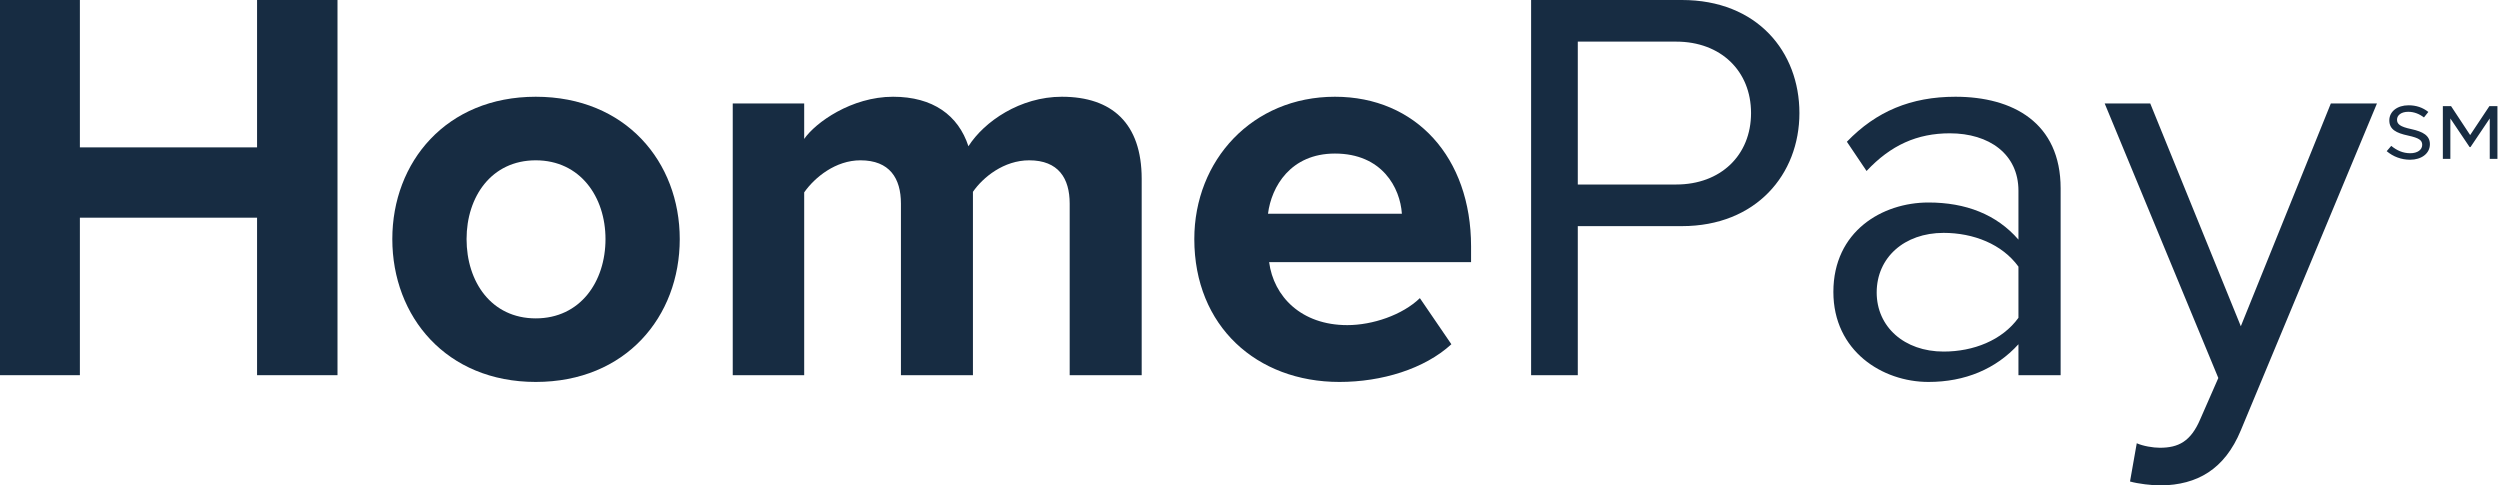 <svg width="206" height="40" viewBox="0 0 206 40" fill="none" xmlns="http://www.w3.org/2000/svg">
<g id="Group 219">
<path id="Fill 9" fill-rule="evenodd" clip-rule="evenodd" d="M201.291 8.745H201.968L203.541 11.13L205.126 8.745H205.789V13.091H205.155V9.761L203.569 12.119H203.496L201.91 9.761V13.091H201.291V8.745ZM196.664 12.457L197.038 12.02C197.501 12.399 198.004 12.626 198.609 12.626C199.2 12.626 199.59 12.344 199.59 11.934C199.59 11.554 199.331 11.37 198.437 11.173C197.441 10.961 196.879 10.665 196.879 9.916C196.879 9.197 197.528 8.676 198.464 8.676C199.1 8.676 199.633 8.859 200.095 9.225L199.734 9.677C199.345 9.381 198.913 9.212 198.437 9.212C197.859 9.212 197.514 9.494 197.514 9.861C197.514 10.227 197.759 10.44 198.682 10.636C199.662 10.849 200.224 11.173 200.224 11.879C200.224 12.669 199.504 13.162 198.595 13.162C197.874 13.162 197.196 12.909 196.664 12.457Z" fill="#172C42"/>
<g id="Group 164">
<g id="HomePay">
<path d="M21.182 30.915V17.937H6.582V30.915H0V0H6.582V12.144H21.182V0H27.81V30.915H21.182Z" fill="#172C42"/>
<path d="M44.146 31.472C36.776 31.472 32.327 26.095 32.327 19.699C32.327 13.349 36.776 7.972 44.146 7.972C51.562 7.972 56.011 13.349 56.011 19.699C56.011 26.095 51.562 31.472 44.146 31.472ZM44.146 26.234C47.807 26.234 49.893 23.221 49.893 19.699C49.893 16.223 47.807 13.21 44.146 13.21C40.484 13.21 38.445 16.223 38.445 19.699C38.445 23.221 40.484 26.234 44.146 26.234Z" fill="#172C42"/>
<path d="M88.142 30.915V16.779C88.142 14.693 87.215 13.21 84.805 13.21C82.719 13.21 81.004 14.6 80.17 15.805V30.915H74.237V16.779C74.237 14.693 73.31 13.21 70.9 13.21C68.86 13.21 67.145 14.6 66.265 15.852V30.915H60.378V8.528H66.265V11.448C67.192 10.104 70.158 7.972 73.588 7.972C76.879 7.972 78.965 9.502 79.799 12.051C81.097 10.012 84.063 7.972 87.493 7.972C91.618 7.972 94.075 10.151 94.075 14.739V30.915H88.142Z" fill="#172C42"/>
<path d="M98.411 19.699C98.411 13.21 103.185 7.972 109.999 7.972C116.673 7.972 121.216 12.978 121.216 20.301V21.599H104.576C104.947 24.426 107.218 26.79 111.019 26.79C113.104 26.79 115.561 25.956 116.998 24.566L119.593 28.366C117.369 30.406 113.846 31.472 110.37 31.472C103.556 31.472 98.411 26.883 98.411 19.699ZM109.999 12.653C106.337 12.653 104.761 15.388 104.483 17.613H115.515C115.375 15.481 113.892 12.653 109.999 12.653Z" fill="#172C42"/>
<path d="M126.163 30.915V0H138.585C144.795 0 148.272 4.264 148.272 9.316C148.272 14.368 144.703 18.633 138.585 18.633H130.01V30.915H126.163ZM144.286 9.316C144.286 5.84 141.783 3.43 138.121 3.43H130.01V15.203H138.121C141.783 15.203 144.286 12.793 144.286 9.316Z" fill="#172C42"/>
<path d="M166.32 30.915V28.366C164.466 30.406 161.916 31.472 158.904 31.472C155.103 31.472 151.07 28.922 151.07 24.056C151.07 19.05 155.103 16.686 158.904 16.686C161.963 16.686 164.512 17.659 166.32 19.745V15.713C166.32 12.7 163.909 10.985 160.665 10.985C157.977 10.985 155.798 11.958 153.805 14.09L152.183 11.68C154.593 9.177 157.467 7.972 161.128 7.972C165.856 7.972 169.796 10.104 169.796 15.527V30.915H166.32ZM166.32 26.188V21.97C164.975 20.116 162.612 19.189 160.155 19.189C156.91 19.189 154.639 21.228 154.639 24.102C154.639 26.929 156.91 28.969 160.155 28.969C162.612 28.969 164.975 28.042 166.32 26.188Z" fill="#172C42"/>
<path d="M176.069 36.524C176.579 36.755 177.413 36.895 177.969 36.895C179.499 36.895 180.519 36.385 181.306 34.531L182.79 31.147L173.427 8.528H177.181L184.644 26.883L192.06 8.528H195.86L184.644 35.458C183.3 38.702 181.028 39.954 178.062 40C177.32 40 176.162 39.861 175.513 39.675L176.069 36.524Z" fill="#172C42"/>
</g>
</g>
</g>
</svg>
